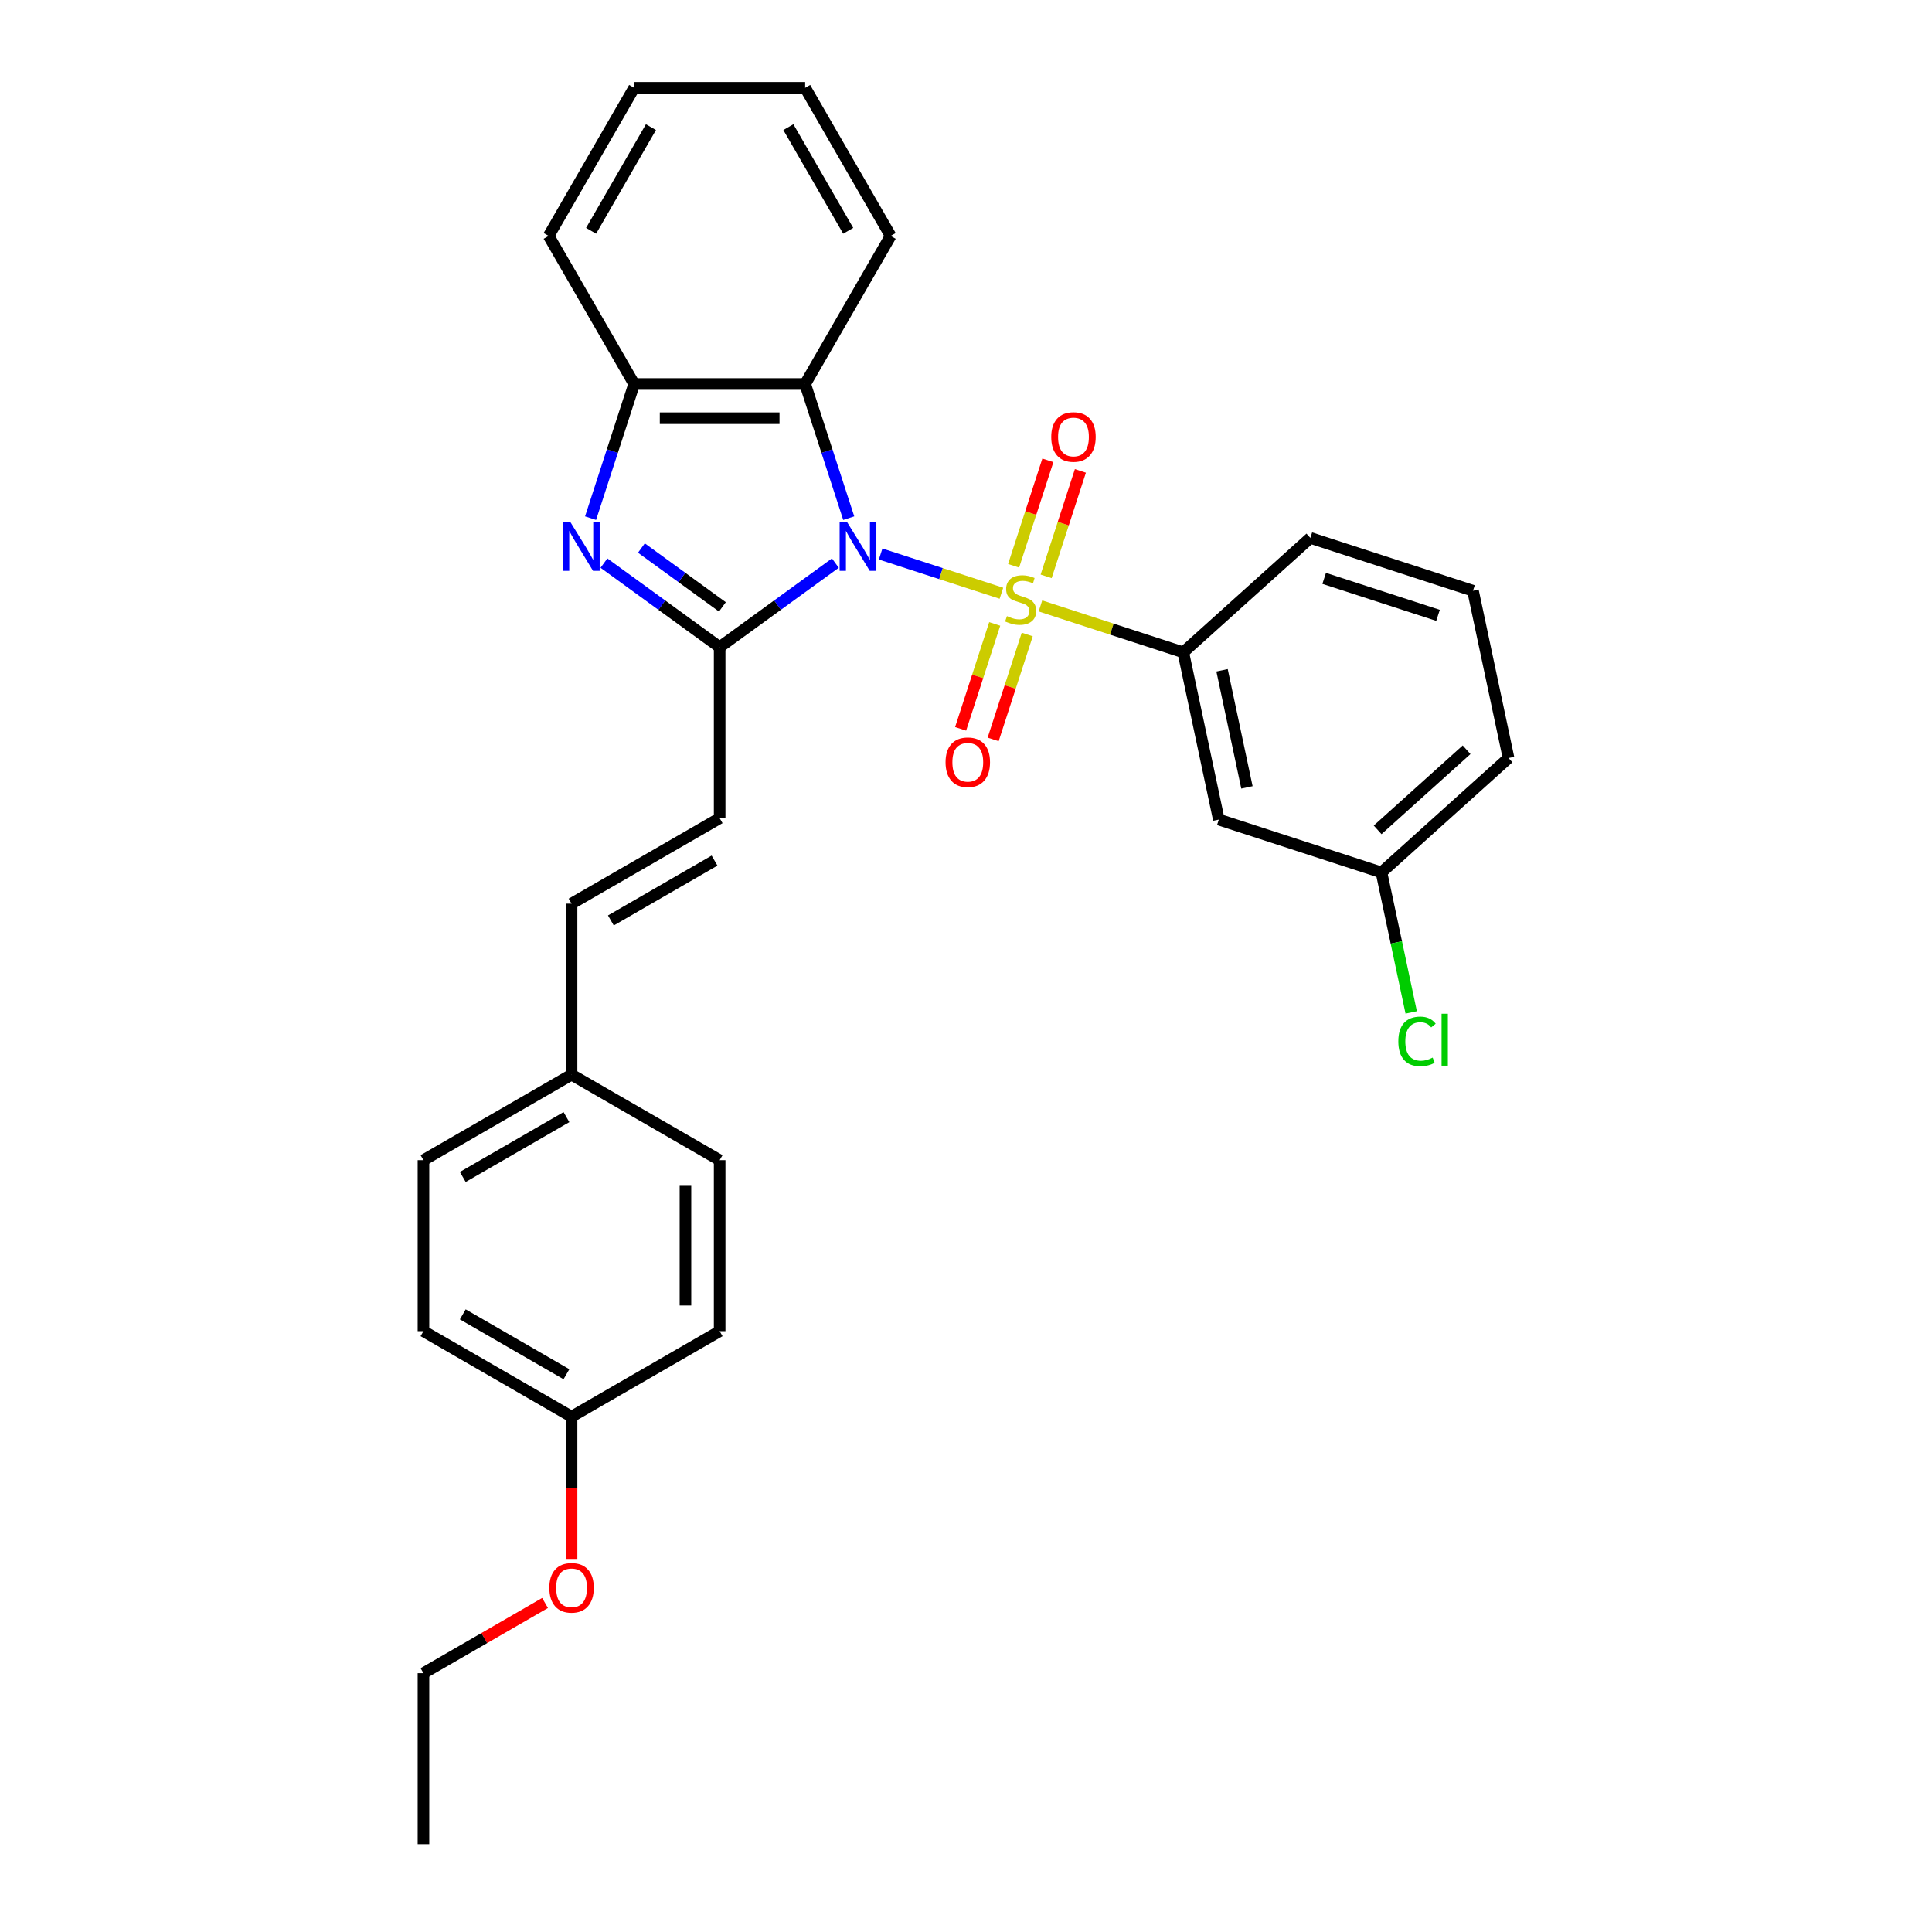 <?xml version='1.0' encoding='iso-8859-1'?>
<svg version='1.1' baseProfile='full'
              xmlns='http://www.w3.org/2000/svg'
                      xmlns:rdkit='http://www.rdkit.org/xml'
                      xmlns:xlink='http://www.w3.org/1999/xlink'
                  xml:space='preserve'
width='1000px' height='1000px' viewBox='0 0 1000 1000'>
<!-- END OF HEADER -->
<rect style='opacity:1.0;fill:#FFFFFF;stroke:none' width='1000' height='1000' x='0' y='0'> </rect>
<path class='bond-0' d='M 455.817,286.748 L 487.076,296.905' style='fill:none;fill-rule:evenodd;stroke:#0000FF;stroke-width:6px;stroke-linecap:butt;stroke-linejoin:miter;stroke-opacity:1' />
<path class='bond-0' d='M 487.076,296.905 L 518.336,307.061' style='fill:none;fill-rule:evenodd;stroke:#CCCC00;stroke-width:6px;stroke-linecap:butt;stroke-linejoin:miter;stroke-opacity:1' />
<path class='bond-1' d='M 432.379,291.454 L 402.435,313.21' style='fill:none;fill-rule:evenodd;stroke:#0000FF;stroke-width:6px;stroke-linecap:butt;stroke-linejoin:miter;stroke-opacity:1' />
<path class='bond-1' d='M 402.435,313.21 L 372.491,334.966' style='fill:none;fill-rule:evenodd;stroke:#000000;stroke-width:6px;stroke-linecap:butt;stroke-linejoin:miter;stroke-opacity:1' />
<path class='bond-3' d='M 439.307,268.194 L 428.027,233.477' style='fill:none;fill-rule:evenodd;stroke:#0000FF;stroke-width:6px;stroke-linecap:butt;stroke-linejoin:miter;stroke-opacity:1' />
<path class='bond-3' d='M 428.027,233.477 L 416.747,198.761' style='fill:none;fill-rule:evenodd;stroke:#000000;stroke-width:6px;stroke-linecap:butt;stroke-linejoin:miter;stroke-opacity:1' />
<path class='bond-4' d='M 538.527,313.622 L 575.492,325.633' style='fill:none;fill-rule:evenodd;stroke:#CCCC00;stroke-width:6px;stroke-linecap:butt;stroke-linejoin:miter;stroke-opacity:1' />
<path class='bond-4' d='M 575.492,325.633 L 612.457,337.643' style='fill:none;fill-rule:evenodd;stroke:#000000;stroke-width:6px;stroke-linecap:butt;stroke-linejoin:miter;stroke-opacity:1' />
<path class='bond-7' d='M 541.475,298.316 L 550.342,271.027' style='fill:none;fill-rule:evenodd;stroke:#CCCC00;stroke-width:6px;stroke-linecap:butt;stroke-linejoin:miter;stroke-opacity:1' />
<path class='bond-7' d='M 550.342,271.027 L 559.209,243.738' style='fill:none;fill-rule:evenodd;stroke:#FF0000;stroke-width:6px;stroke-linecap:butt;stroke-linejoin:miter;stroke-opacity:1' />
<path class='bond-7' d='M 524.639,292.846 L 533.506,265.557' style='fill:none;fill-rule:evenodd;stroke:#CCCC00;stroke-width:6px;stroke-linecap:butt;stroke-linejoin:miter;stroke-opacity:1' />
<path class='bond-7' d='M 533.506,265.557 L 542.373,238.268' style='fill:none;fill-rule:evenodd;stroke:#FF0000;stroke-width:6px;stroke-linecap:butt;stroke-linejoin:miter;stroke-opacity:1' />
<path class='bond-8' d='M 514.861,322.94 L 506.037,350.096' style='fill:none;fill-rule:evenodd;stroke:#CCCC00;stroke-width:6px;stroke-linecap:butt;stroke-linejoin:miter;stroke-opacity:1' />
<path class='bond-8' d='M 506.037,350.096 L 497.214,377.253' style='fill:none;fill-rule:evenodd;stroke:#FF0000;stroke-width:6px;stroke-linecap:butt;stroke-linejoin:miter;stroke-opacity:1' />
<path class='bond-8' d='M 531.697,328.41 L 522.873,355.566' style='fill:none;fill-rule:evenodd;stroke:#CCCC00;stroke-width:6px;stroke-linecap:butt;stroke-linejoin:miter;stroke-opacity:1' />
<path class='bond-8' d='M 522.873,355.566 L 514.05,382.723' style='fill:none;fill-rule:evenodd;stroke:#FF0000;stroke-width:6px;stroke-linecap:butt;stroke-linejoin:miter;stroke-opacity:1' />
<path class='bond-2' d='M 372.491,334.966 L 342.547,313.21' style='fill:none;fill-rule:evenodd;stroke:#000000;stroke-width:6px;stroke-linecap:butt;stroke-linejoin:miter;stroke-opacity:1' />
<path class='bond-2' d='M 342.547,313.21 L 312.603,291.454' style='fill:none;fill-rule:evenodd;stroke:#0000FF;stroke-width:6px;stroke-linecap:butt;stroke-linejoin:miter;stroke-opacity:1' />
<path class='bond-2' d='M 373.913,314.118 L 352.952,298.889' style='fill:none;fill-rule:evenodd;stroke:#000000;stroke-width:6px;stroke-linecap:butt;stroke-linejoin:miter;stroke-opacity:1' />
<path class='bond-2' d='M 352.952,298.889 L 331.991,283.66' style='fill:none;fill-rule:evenodd;stroke:#0000FF;stroke-width:6px;stroke-linecap:butt;stroke-linejoin:miter;stroke-opacity:1' />
<path class='bond-6' d='M 372.491,334.966 L 372.491,423.477' style='fill:none;fill-rule:evenodd;stroke:#000000;stroke-width:6px;stroke-linecap:butt;stroke-linejoin:miter;stroke-opacity:1' />
<path class='bond-29' d='M 305.675,268.194 L 316.955,233.477' style='fill:none;fill-rule:evenodd;stroke:#0000FF;stroke-width:6px;stroke-linecap:butt;stroke-linejoin:miter;stroke-opacity:1' />
<path class='bond-29' d='M 316.955,233.477 L 328.235,198.761' style='fill:none;fill-rule:evenodd;stroke:#000000;stroke-width:6px;stroke-linecap:butt;stroke-linejoin:miter;stroke-opacity:1' />
<path class='bond-5' d='M 416.747,198.761 L 328.235,198.761' style='fill:none;fill-rule:evenodd;stroke:#000000;stroke-width:6px;stroke-linecap:butt;stroke-linejoin:miter;stroke-opacity:1' />
<path class='bond-5' d='M 403.47,216.463 L 341.512,216.463' style='fill:none;fill-rule:evenodd;stroke:#000000;stroke-width:6px;stroke-linecap:butt;stroke-linejoin:miter;stroke-opacity:1' />
<path class='bond-15' d='M 416.747,198.761 L 461.002,122.108' style='fill:none;fill-rule:evenodd;stroke:#000000;stroke-width:6px;stroke-linecap:butt;stroke-linejoin:miter;stroke-opacity:1' />
<path class='bond-9' d='M 612.457,337.643 L 630.859,424.22' style='fill:none;fill-rule:evenodd;stroke:#000000;stroke-width:6px;stroke-linecap:butt;stroke-linejoin:miter;stroke-opacity:1' />
<path class='bond-9' d='M 632.533,346.949 L 645.414,407.553' style='fill:none;fill-rule:evenodd;stroke:#000000;stroke-width:6px;stroke-linecap:butt;stroke-linejoin:miter;stroke-opacity:1' />
<path class='bond-20' d='M 612.457,337.643 L 678.233,278.417' style='fill:none;fill-rule:evenodd;stroke:#000000;stroke-width:6px;stroke-linecap:butt;stroke-linejoin:miter;stroke-opacity:1' />
<path class='bond-21' d='M 328.235,198.761 L 283.979,122.108' style='fill:none;fill-rule:evenodd;stroke:#000000;stroke-width:6px;stroke-linecap:butt;stroke-linejoin:miter;stroke-opacity:1' />
<path class='bond-10' d='M 372.491,423.477 L 295.838,467.733' style='fill:none;fill-rule:evenodd;stroke:#000000;stroke-width:6px;stroke-linecap:butt;stroke-linejoin:miter;stroke-opacity:1' />
<path class='bond-10' d='M 369.844,445.446 L 316.187,476.425' style='fill:none;fill-rule:evenodd;stroke:#000000;stroke-width:6px;stroke-linecap:butt;stroke-linejoin:miter;stroke-opacity:1' />
<path class='bond-12' d='M 630.859,424.22 L 715.039,451.572' style='fill:none;fill-rule:evenodd;stroke:#000000;stroke-width:6px;stroke-linecap:butt;stroke-linejoin:miter;stroke-opacity:1' />
<path class='bond-11' d='M 295.838,467.733 L 295.838,556.244' style='fill:none;fill-rule:evenodd;stroke:#000000;stroke-width:6px;stroke-linecap:butt;stroke-linejoin:miter;stroke-opacity:1' />
<path class='bond-16' d='M 295.838,556.244 L 372.491,600.5' style='fill:none;fill-rule:evenodd;stroke:#000000;stroke-width:6px;stroke-linecap:butt;stroke-linejoin:miter;stroke-opacity:1' />
<path class='bond-17' d='M 295.838,556.244 L 219.185,600.5' style='fill:none;fill-rule:evenodd;stroke:#000000;stroke-width:6px;stroke-linecap:butt;stroke-linejoin:miter;stroke-opacity:1' />
<path class='bond-17' d='M 293.191,578.213 L 239.534,609.192' style='fill:none;fill-rule:evenodd;stroke:#000000;stroke-width:6px;stroke-linecap:butt;stroke-linejoin:miter;stroke-opacity:1' />
<path class='bond-14' d='M 715.039,451.572 L 722.739,487.797' style='fill:none;fill-rule:evenodd;stroke:#000000;stroke-width:6px;stroke-linecap:butt;stroke-linejoin:miter;stroke-opacity:1' />
<path class='bond-14' d='M 722.739,487.797 L 730.438,524.023' style='fill:none;fill-rule:evenodd;stroke:#00CC00;stroke-width:6px;stroke-linecap:butt;stroke-linejoin:miter;stroke-opacity:1' />
<path class='bond-31' d='M 715.039,451.572 L 780.815,392.346' style='fill:none;fill-rule:evenodd;stroke:#000000;stroke-width:6px;stroke-linecap:butt;stroke-linejoin:miter;stroke-opacity:1' />
<path class='bond-31' d='M 713.06,429.533 L 759.104,388.075' style='fill:none;fill-rule:evenodd;stroke:#000000;stroke-width:6px;stroke-linecap:butt;stroke-linejoin:miter;stroke-opacity:1' />
<path class='bond-13' d='M 295.838,733.267 L 219.185,689.011' style='fill:none;fill-rule:evenodd;stroke:#000000;stroke-width:6px;stroke-linecap:butt;stroke-linejoin:miter;stroke-opacity:1' />
<path class='bond-13' d='M 293.191,711.298 L 239.534,680.319' style='fill:none;fill-rule:evenodd;stroke:#000000;stroke-width:6px;stroke-linecap:butt;stroke-linejoin:miter;stroke-opacity:1' />
<path class='bond-22' d='M 295.838,733.267 L 295.838,770.079' style='fill:none;fill-rule:evenodd;stroke:#000000;stroke-width:6px;stroke-linecap:butt;stroke-linejoin:miter;stroke-opacity:1' />
<path class='bond-22' d='M 295.838,770.079 L 295.838,806.891' style='fill:none;fill-rule:evenodd;stroke:#FF0000;stroke-width:6px;stroke-linecap:butt;stroke-linejoin:miter;stroke-opacity:1' />
<path class='bond-32' d='M 295.838,733.267 L 372.491,689.011' style='fill:none;fill-rule:evenodd;stroke:#000000;stroke-width:6px;stroke-linecap:butt;stroke-linejoin:miter;stroke-opacity:1' />
<path class='bond-26' d='M 461.002,122.108 L 416.747,45.455' style='fill:none;fill-rule:evenodd;stroke:#000000;stroke-width:6px;stroke-linecap:butt;stroke-linejoin:miter;stroke-opacity:1' />
<path class='bond-26' d='M 439.033,119.461 L 408.054,65.804' style='fill:none;fill-rule:evenodd;stroke:#000000;stroke-width:6px;stroke-linecap:butt;stroke-linejoin:miter;stroke-opacity:1' />
<path class='bond-18' d='M 372.491,600.5 L 372.491,689.011' style='fill:none;fill-rule:evenodd;stroke:#000000;stroke-width:6px;stroke-linecap:butt;stroke-linejoin:miter;stroke-opacity:1' />
<path class='bond-18' d='M 354.789,613.777 L 354.789,675.735' style='fill:none;fill-rule:evenodd;stroke:#000000;stroke-width:6px;stroke-linecap:butt;stroke-linejoin:miter;stroke-opacity:1' />
<path class='bond-19' d='M 219.185,600.5 L 219.185,689.011' style='fill:none;fill-rule:evenodd;stroke:#000000;stroke-width:6px;stroke-linecap:butt;stroke-linejoin:miter;stroke-opacity:1' />
<path class='bond-23' d='M 678.233,278.417 L 762.413,305.769' style='fill:none;fill-rule:evenodd;stroke:#000000;stroke-width:6px;stroke-linecap:butt;stroke-linejoin:miter;stroke-opacity:1' />
<path class='bond-23' d='M 685.39,299.356 L 744.316,318.502' style='fill:none;fill-rule:evenodd;stroke:#000000;stroke-width:6px;stroke-linecap:butt;stroke-linejoin:miter;stroke-opacity:1' />
<path class='bond-30' d='M 283.979,122.108 L 328.235,45.455' style='fill:none;fill-rule:evenodd;stroke:#000000;stroke-width:6px;stroke-linecap:butt;stroke-linejoin:miter;stroke-opacity:1' />
<path class='bond-30' d='M 305.948,119.461 L 336.927,65.804' style='fill:none;fill-rule:evenodd;stroke:#000000;stroke-width:6px;stroke-linecap:butt;stroke-linejoin:miter;stroke-opacity:1' />
<path class='bond-25' d='M 282.118,829.699 L 250.652,847.867' style='fill:none;fill-rule:evenodd;stroke:#FF0000;stroke-width:6px;stroke-linecap:butt;stroke-linejoin:miter;stroke-opacity:1' />
<path class='bond-25' d='M 250.652,847.867 L 219.185,866.034' style='fill:none;fill-rule:evenodd;stroke:#000000;stroke-width:6px;stroke-linecap:butt;stroke-linejoin:miter;stroke-opacity:1' />
<path class='bond-24' d='M 762.413,305.769 L 780.815,392.346' style='fill:none;fill-rule:evenodd;stroke:#000000;stroke-width:6px;stroke-linecap:butt;stroke-linejoin:miter;stroke-opacity:1' />
<path class='bond-28' d='M 219.185,866.034 L 219.185,954.545' style='fill:none;fill-rule:evenodd;stroke:#000000;stroke-width:6px;stroke-linecap:butt;stroke-linejoin:miter;stroke-opacity:1' />
<path class='bond-27' d='M 416.747,45.455 L 328.235,45.455' style='fill:none;fill-rule:evenodd;stroke:#000000;stroke-width:6px;stroke-linecap:butt;stroke-linejoin:miter;stroke-opacity:1' />
<path  class='atom-0' d='M 438.557 270.407
L 446.771 283.684
Q 447.585 284.994, 448.895 287.366
Q 450.205 289.738, 450.276 289.879
L 450.276 270.407
L 453.604 270.407
L 453.604 295.473
L 450.17 295.473
L 441.354 280.957
Q 440.327 279.258, 439.23 277.311
Q 438.168 275.364, 437.849 274.762
L 437.849 295.473
L 434.592 295.473
L 434.592 270.407
L 438.557 270.407
' fill='#0000FF'/>
<path  class='atom-1' d='M 521.196 318.895
Q 521.48 319.001, 522.648 319.497
Q 523.816 319.992, 525.091 320.311
Q 526.401 320.594, 527.676 320.594
Q 530.048 320.594, 531.428 319.461
Q 532.809 318.293, 532.809 316.275
Q 532.809 314.894, 532.101 314.044
Q 531.428 313.195, 530.366 312.735
Q 529.304 312.274, 527.534 311.743
Q 525.303 311.071, 523.958 310.433
Q 522.648 309.796, 521.692 308.451
Q 520.772 307.105, 520.772 304.839
Q 520.772 301.688, 522.896 299.741
Q 525.056 297.794, 529.304 297.794
Q 532.207 297.794, 535.5 299.175
L 534.686 301.901
Q 531.676 300.662, 529.41 300.662
Q 526.967 300.662, 525.622 301.688
Q 524.277 302.68, 524.312 304.414
Q 524.312 305.76, 524.985 306.574
Q 525.693 307.388, 526.684 307.849
Q 527.711 308.309, 529.41 308.84
Q 531.676 309.548, 533.022 310.256
Q 534.367 310.964, 535.323 312.416
Q 536.314 313.832, 536.314 316.275
Q 536.314 319.745, 533.978 321.621
Q 531.676 323.462, 527.817 323.462
Q 525.587 323.462, 523.887 322.966
Q 522.223 322.506, 520.241 321.692
L 521.196 318.895
' fill='#CCCC00'/>
<path  class='atom-3' d='M 295.343 270.407
L 303.557 283.684
Q 304.371 284.994, 305.681 287.366
Q 306.991 289.738, 307.062 289.879
L 307.062 270.407
L 310.39 270.407
L 310.39 295.473
L 306.956 295.473
L 298.14 280.957
Q 297.113 279.258, 296.016 277.311
Q 294.953 275.364, 294.635 274.762
L 294.635 295.473
L 291.378 295.473
L 291.378 270.407
L 295.343 270.407
' fill='#0000FF'/>
<path  class='atom-8' d='M 544.122 226.183
Q 544.122 220.164, 547.096 216.801
Q 550.07 213.437, 555.629 213.437
Q 561.187 213.437, 564.161 216.801
Q 567.135 220.164, 567.135 226.183
Q 567.135 232.273, 564.126 235.742
Q 561.117 239.177, 555.629 239.177
Q 550.106 239.177, 547.096 235.742
Q 544.122 232.308, 544.122 226.183
M 555.629 236.344
Q 559.453 236.344, 561.506 233.795
Q 563.595 231.211, 563.595 226.183
Q 563.595 221.262, 561.506 218.784
Q 559.453 216.27, 555.629 216.27
Q 551.805 216.27, 549.716 218.748
Q 547.663 221.226, 547.663 226.183
Q 547.663 231.246, 549.716 233.795
Q 551.805 236.344, 555.629 236.344
' fill='#FF0000'/>
<path  class='atom-9' d='M 489.419 394.542
Q 489.419 388.523, 492.393 385.16
Q 495.367 381.796, 500.926 381.796
Q 506.484 381.796, 509.458 385.16
Q 512.432 388.523, 512.432 394.542
Q 512.432 400.631, 509.423 404.101
Q 506.414 407.535, 500.926 407.535
Q 495.403 407.535, 492.393 404.101
Q 489.419 400.667, 489.419 394.542
M 500.926 404.703
Q 504.75 404.703, 506.803 402.154
Q 508.892 399.569, 508.892 394.542
Q 508.892 389.621, 506.803 387.142
Q 504.75 384.628, 500.926 384.628
Q 497.102 384.628, 495.013 387.107
Q 492.96 389.585, 492.96 394.542
Q 492.96 399.605, 495.013 402.154
Q 497.102 404.703, 500.926 404.703
' fill='#FF0000'/>
<path  class='atom-15' d='M 723.776 539.016
Q 723.776 532.785, 726.679 529.528
Q 729.617 526.235, 735.176 526.235
Q 740.345 526.235, 743.107 529.882
L 740.77 531.794
Q 738.752 529.139, 735.176 529.139
Q 731.388 529.139, 729.37 531.688
Q 727.387 534.201, 727.387 539.016
Q 727.387 543.973, 729.44 546.522
Q 731.529 549.071, 735.565 549.071
Q 738.327 549.071, 741.549 547.407
L 742.54 550.063
Q 741.23 550.912, 739.247 551.408
Q 737.265 551.904, 735.07 551.904
Q 729.617 551.904, 726.679 548.576
Q 723.776 545.248, 723.776 539.016
' fill='#00CC00'/>
<path  class='atom-15' d='M 746.151 524.713
L 749.409 524.713
L 749.409 551.585
L 746.151 551.585
L 746.151 524.713
' fill='#00CC00'/>
<path  class='atom-23' d='M 284.331 821.849
Q 284.331 815.83, 287.305 812.467
Q 290.279 809.104, 295.838 809.104
Q 301.396 809.104, 304.37 812.467
Q 307.344 815.83, 307.344 821.849
Q 307.344 827.939, 304.335 831.408
Q 301.325 834.843, 295.838 834.843
Q 290.315 834.843, 287.305 831.408
Q 284.331 827.974, 284.331 821.849
M 295.838 832.01
Q 299.661 832.01, 301.715 829.461
Q 303.804 826.877, 303.804 821.849
Q 303.804 816.928, 301.715 814.45
Q 299.661 811.936, 295.838 811.936
Q 292.014 811.936, 289.925 814.414
Q 287.872 816.893, 287.872 821.849
Q 287.872 826.912, 289.925 829.461
Q 292.014 832.01, 295.838 832.01
' fill='#FF0000'/>
</svg>
